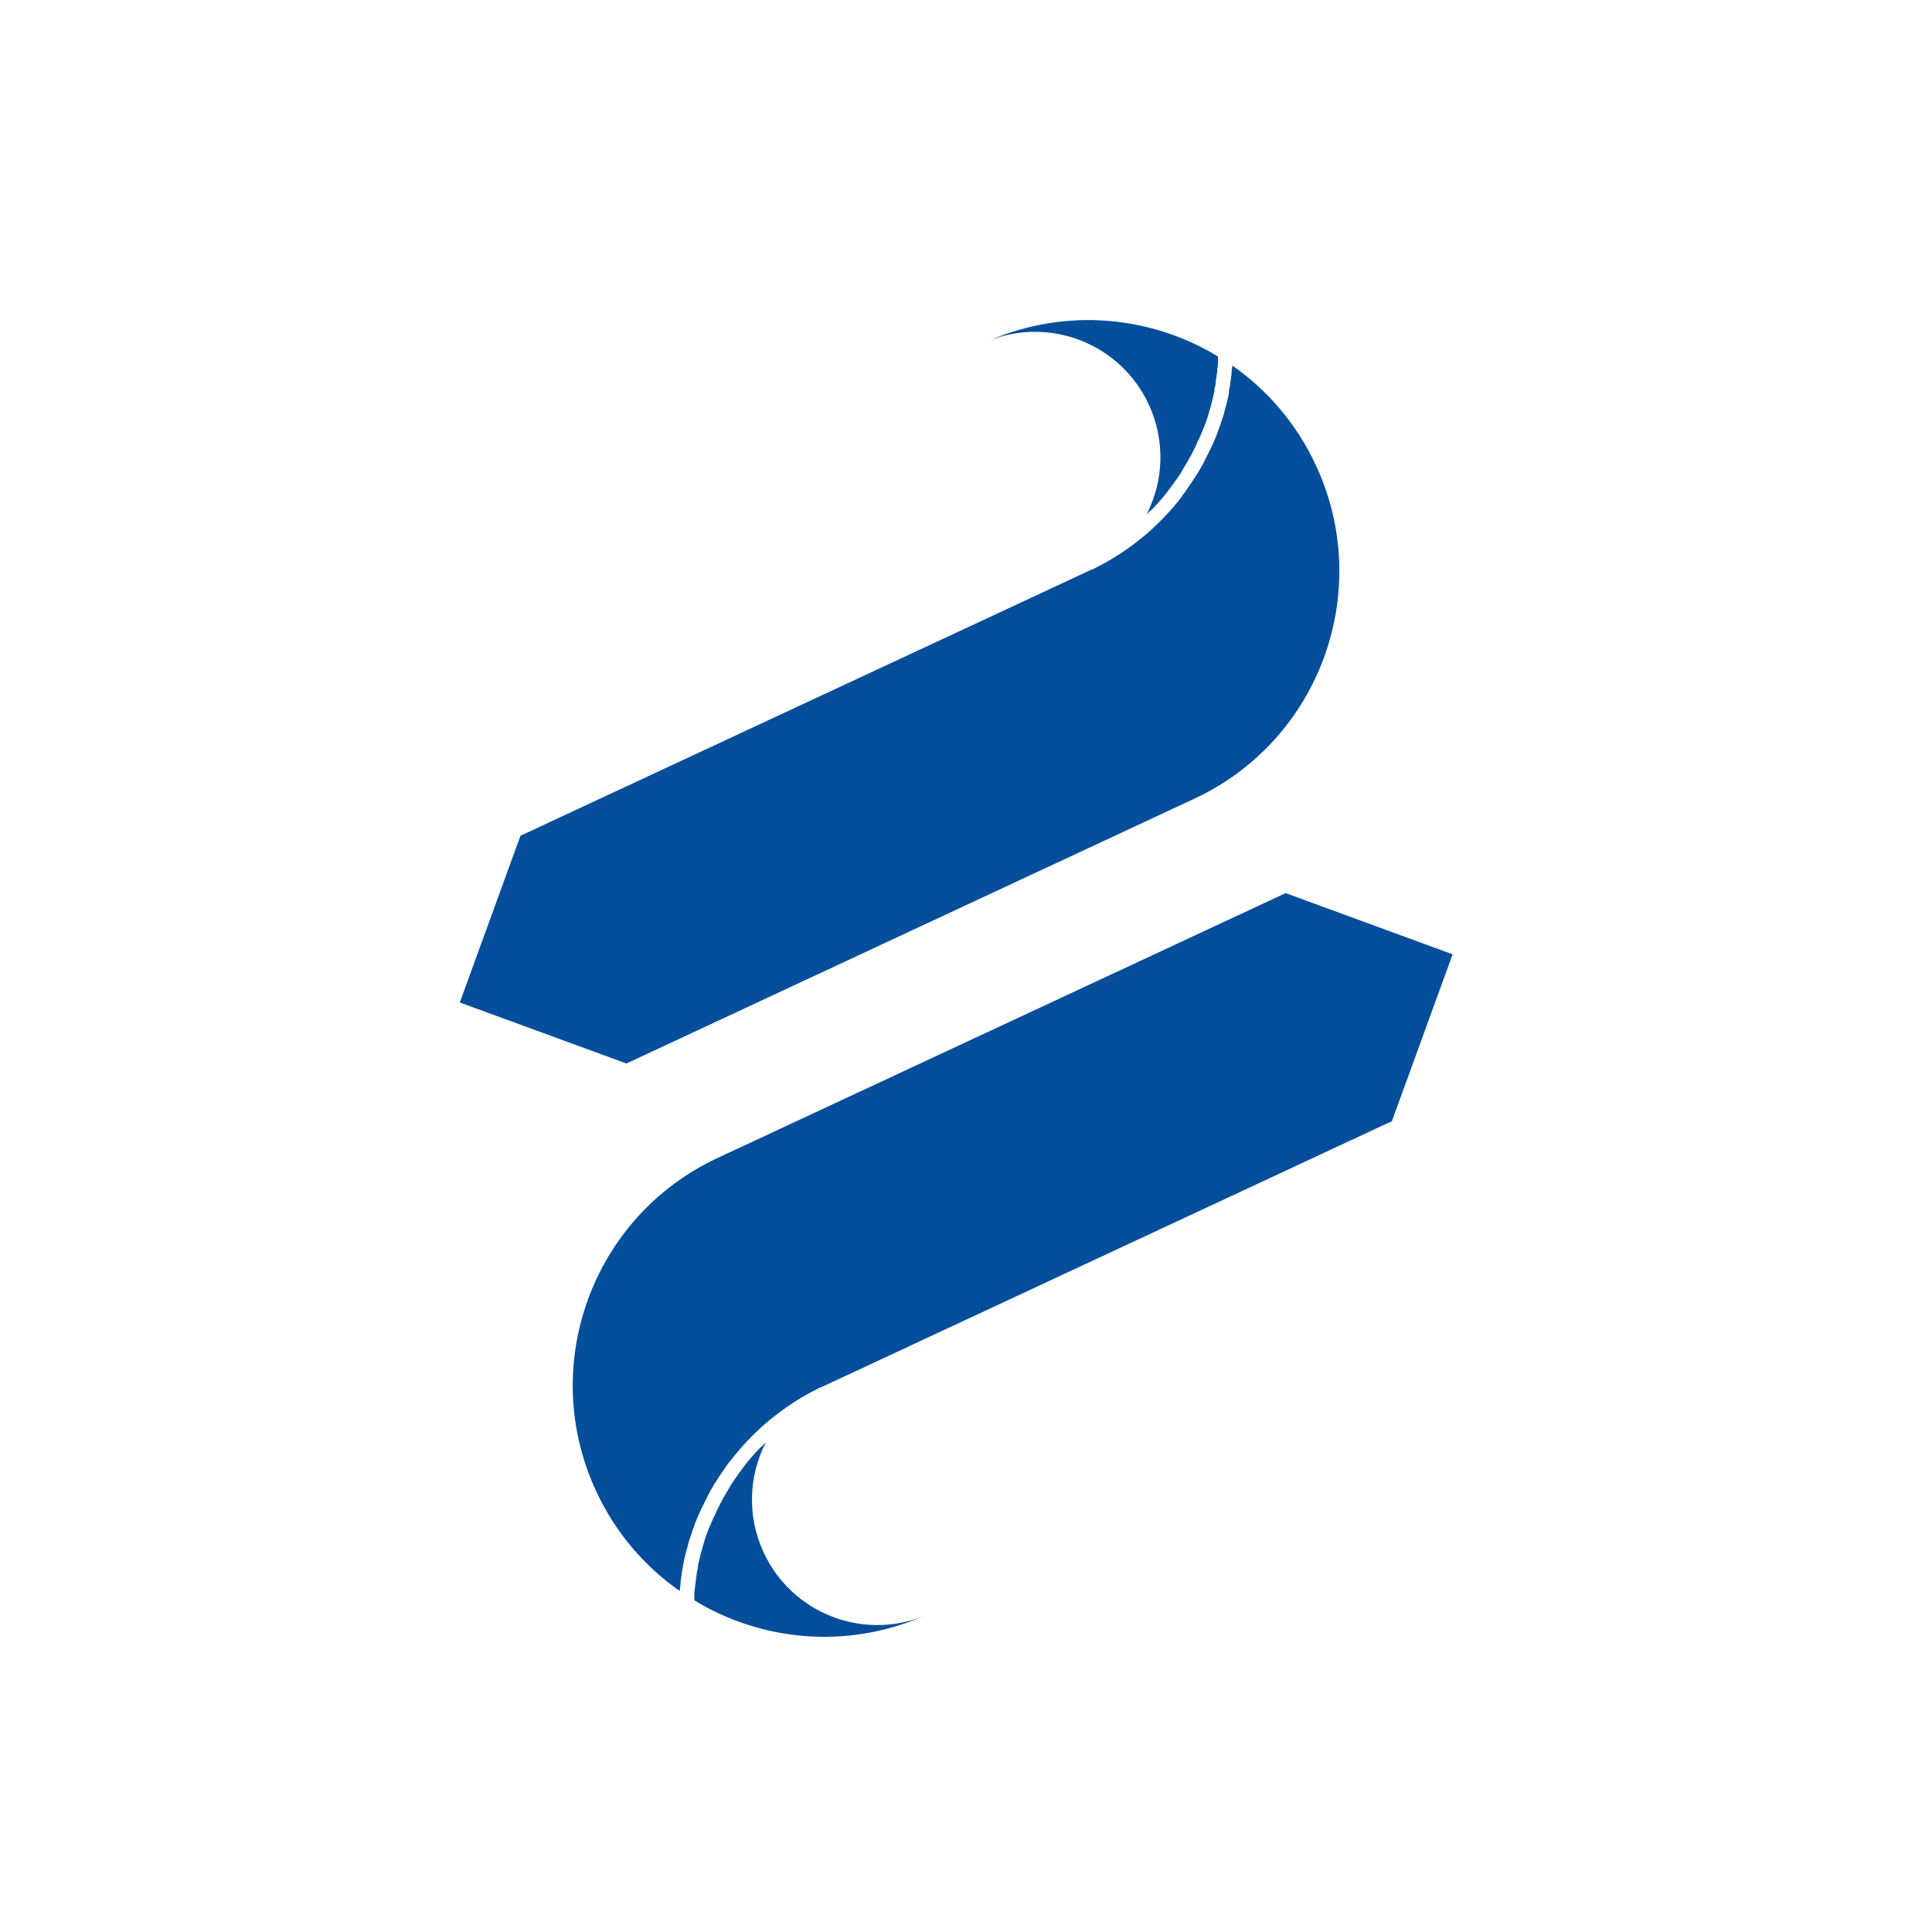 <?xml version="1.0" encoding="UTF-8"?><svg id="Layer_1" xmlns="http://www.w3.org/2000/svg" viewBox="0 0 66 66"><defs><style>.cls-1{fill:#fff;}.cls-2{fill-rule:evenodd;}.cls-2,.cls-3{fill:#054e9b;}</style></defs><rect class="cls-1" width="66" height="66"/><g><g><path class="cls-2" d="M15.71,34.24l2.07-5.69,19.42-9.05s.05-.02,.07-.03,.05-.02,.07-.03h.03s.02-.02,.03-.03c.57-.28,1.09-.62,1.56-1,.08-.06,.15-.12,.23-.19,.07-.06,.15-.13,.22-.2,0-.01,.02-.02,.03-.03,.09-.08,.17-.16,.25-.24,.06-.07,.13-.13,.19-.2,.14-.15,.27-.3,.39-.45,.04-.05,.08-.11,.12-.16,0,0,0-.01,0-.01,.11-.14,.21-.29,.31-.44,.05-.07,.1-.15,.15-.23,.05-.07,.1-.15,.14-.23,.05-.07,.09-.15,.13-.23s.08-.16,.12-.24c.04-.08,.08-.16,.12-.24,.04-.08,.07-.16,.11-.24,.03-.08,.07-.16,.1-.24h0c.03-.1,.07-.19,.1-.28,.04-.12,.08-.24,.12-.36,.02-.06,.04-.13,.05-.19,.04-.13,.07-.25,.1-.38,.02-.07,.03-.14,.04-.2,0-.02,0-.04,0-.05,0-.07,.03-.14,.04-.21,0-.07,.02-.15,.03-.23,0-.06,.02-.12,.02-.18,0-.09,.02-.18,.03-.27h0c1.19,.83,2.19,1.98,2.85,3.4,2,4.29,.14,9.39-4.14,11.39l-19.41,9.05-5.71-2.09Z"/><path class="cls-3" d="M39.48,17.27c.13-.14,.26-.29,.37-.43,.03-.04,.06-.08,.09-.12h0l.03-.04c.1-.13,.2-.28,.3-.42,.05-.07,.09-.13,.13-.21,.05-.08,.09-.15,.13-.22,.05-.08,.09-.15,.13-.23,.05-.08,.08-.16,.12-.23,.04-.08,.08-.15,.11-.23v-.02c.05-.07,.08-.15,.11-.22,.03-.07,.06-.14,.09-.21l.03-.07c.03-.07,.05-.14,.08-.21,.04-.12,.08-.23,.11-.35,.02-.06,.03-.12,.05-.18,.04-.12,.06-.24,.09-.36,.02-.07,.03-.13,.04-.19v-.06c.02-.06,.03-.11,.04-.17v-.03c0-.07,.02-.14,.03-.21v-.02c0-.05,.02-.1,.02-.15,0-.1,.02-.18,.03-.26v-.25c-2.28-1.39-5.18-1.68-7.81-.55,2.09-.82,4.48,.12,5.44,2.18,.58,1.25,.51,2.63-.07,3.76,.03-.03,.07-.06,.1-.1,.09-.07,.15-.13,.21-.2Z"/></g><g><path class="cls-2" d="M49.62,32.61l-2.07,5.69-19.41,9.05s-.05,.02-.07,.03-.05,.02-.07,.03h-.03s-.02,.02-.03,.03c-.57,.28-1.09,.62-1.56,1-.08,.06-.15,.12-.23,.19-.07,.06-.15,.13-.22,.2-.01,0-.02,.02-.03,.03-.09,.08-.17,.16-.25,.24-.06,.07-.13,.13-.19,.2-.14,.15-.27,.3-.39,.45-.04,.05-.08,.11-.12,.16,0,0,0,0-.01,0-.11,.14-.21,.29-.31,.44-.05,.07-.1,.15-.15,.23-.05,.07-.1,.15-.14,.23-.05,.07-.09,.15-.13,.23l-.12,.24-.12,.24c-.04,.08-.07,.16-.11,.24-.03,.08-.07,.16-.1,.24h0c-.03,.1-.07,.19-.1,.28-.04,.12-.08,.24-.12,.36-.02,.06-.04,.13-.05,.19-.04,.13-.07,.25-.1,.38-.02,.07-.03,.14-.04,.2-.01,.02-.01,.04-.01,.05-.01,.07-.03,.14-.04,.21s-.02,.15-.03,.23c-.01,.06-.02,.12-.02,.18l-.03,.27h0c-1.19-.83-2.19-1.98-2.85-3.4-2-4.29-.14-9.39,4.14-11.39l19.41-9.05,5.7,2.09Z"/><path class="cls-3" d="M25.85,49.58c-.13,.14-.26,.29-.37,.43-.03,.04-.06,.08-.09,.12h0l-.03,.04c-.1,.13-.2,.28-.3,.42-.05,.07-.09,.13-.13,.21-.05,.08-.09,.15-.13,.22-.05,.08-.09,.15-.13,.23-.05,.08-.08,.16-.12,.23-.04,.08-.08,.15-.11,.23v.02c-.05,.07-.08,.15-.11,.22s-.06,.14-.09,.21l-.03,.07c-.03,.07-.05,.14-.08,.21-.04,.12-.08,.23-.11,.35-.02,.06-.03,.12-.05,.18-.04,.12-.06,.24-.09,.36-.02,.07-.03,.13-.04,.19v.06c-.02,.06-.03,.11-.04,.17v.03l-.03,.21v.02s-.02,.1-.02,.15c-.01,.1-.02,.18-.03,.26v.25c2.28,1.39,5.18,1.68,7.81,.55-2.09,.82-4.48-.12-5.44-2.18-.58-1.25-.51-2.63,.07-3.76-.03,.03-.07,.06-.1,.1-.09,.07-.15,.14-.21,.2Z"/></g></g></svg>
